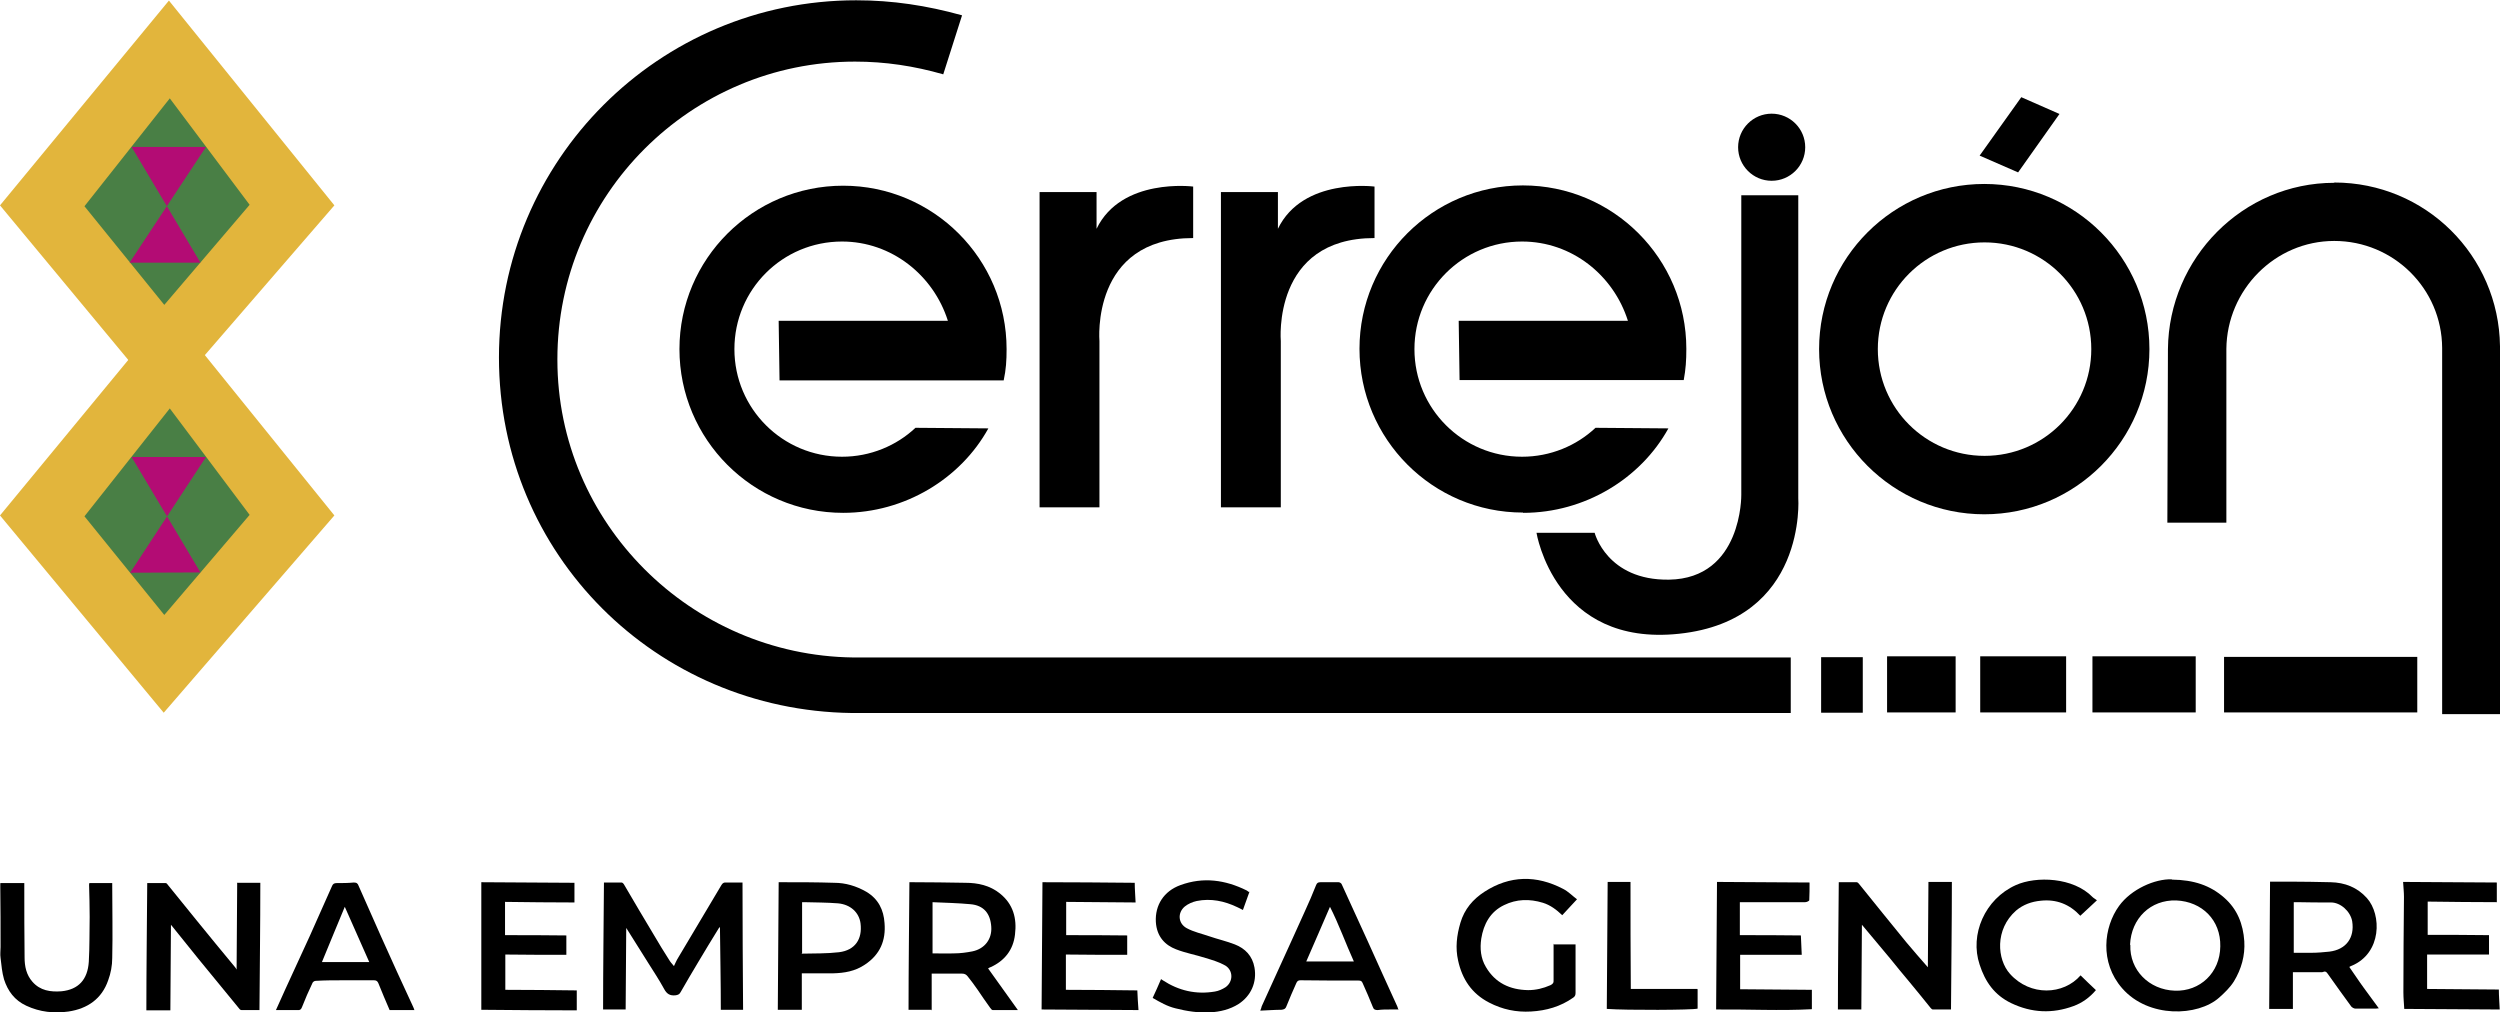 <?xml version="1.0" encoding="UTF-8"?>
<svg id="ES_Color" data-name="ES Color" xmlns="http://www.w3.org/2000/svg" width="86.43" height="35" viewBox="0 0 86.43 35">
  <defs>
    <style>
      .cls-1 {
        fill: #497f45;
      }

      .cls-1, .cls-2, .cls-3, .cls-4 {
        fill-rule: evenodd;
      }

      .cls-5 {
        fill: none;
      }

      .cls-2 {
        fill: #e2b53c;
      }

      .cls-3 {
        fill: #b30c74;
      }
    </style>
  </defs>
  <polyline class="cls-4" points="69.77 5.96 68.44 5.38 69.88 3.36 71.2 3.94 69.77 5.96"/>
  <g>
    <path class="cls-5" d="M72.31,12.07c0-2.04-1.65-3.69-3.69-3.69s-3.69,1.65-3.69,3.69,1.65,3.69,3.69,3.69,3.69-1.65,3.69-3.69Z"/>
    <path d="M26.95,13.15h7.75c.08-.38.1-.68.1-1.08,0-3.12-2.53-5.65-5.65-5.65s-5.66,2.53-5.66,5.65,2.53,5.66,5.66,5.66c2.13,0,4.06-1.18,5.02-2.92l-2.52-.02c-.66.62-1.56,1-2.54,1-2.05,0-3.72-1.66-3.72-3.72s1.66-3.72,3.72-3.72c1.71,0,3.16,1.16,3.66,2.74h-5.85s.03,2.05.03,2.05Z"/>
    <path d="M19.27,12.42c0-5.68,4.61-10.29,10.29-10.29,1.04,0,2.04.15,3.05.44l.65-2.04c-1.22-.34-2.41-.52-3.66-.52-6.82,0-12.35,5.53-12.35,12.35s5.44,12.2,12.19,12.29h32.47v-1.92H29.5c-5.62-.07-10.23-4.65-10.23-10.29Z"/>
    <path d="M62.17,6.75h-1.97v10.36s.04,2.89-2.5,2.93c-2.15.03-2.57-1.62-2.57-1.62h-2.01s.63,3.95,4.93,3.49c4.43-.47,4.12-4.69,4.12-4.69V6.75Z"/>
    <path d="M44.28,11.79s-.31-3.56,3.24-3.56v-1.78s-2.48-.32-3.34,1.46v-1.27h-1.97v10.9h2.07v-5.75Z"/>
    <path d="M52.66,17.73c2.13,0,4.06-1.18,5.02-2.92l-2.52-.02c-.66.62-1.56,1-2.54,1-2.05,0-3.72-1.66-3.72-3.72s1.67-3.72,3.72-3.72c1.72,0,3.16,1.16,3.66,2.74h-5.85s.03,2.05.03,2.05h7.75c.07-.38.09-.68.09-1.08,0-3.12-2.53-5.65-5.65-5.65s-5.65,2.53-5.65,5.65,2.53,5.66,5.65,5.66Z"/>
    <path d="M61.25,3.93c-.64,0-1.16.52-1.16,1.16s.52,1.16,1.16,1.16,1.16-.52,1.16-1.16-.52-1.16-1.16-1.16Z"/>
    <path d="M38.01,11.79s-.31-3.56,3.24-3.56v-1.78s-2.48-.32-3.34,1.46v-1.27h-1.97v10.9h2.07v-5.75Z"/>
    <path d="M80.7,6.32c-3.16,0-5.72,2.6-5.75,5.75l-.02,6h2.04v-6.01c.02-2.04,1.68-3.73,3.73-3.73s3.72,1.65,3.73,3.7v12.66h2v-12.72c-.04-3.14-2.58-5.66-5.73-5.66Z"/>
    <rect x="68.46" y="22.69" width="2.97" height="1.94"/>
    <rect x="72.34" y="22.69" width="3.57" height="1.94"/>
    <rect x="76.89" y="22.71" width="6.68" height="1.92"/>
    <rect x="62.96" y="22.72" width="1.44" height="1.92"/>
    <path d="M74.31,12.07c0-3.15-2.56-5.71-5.71-5.71s-5.71,2.56-5.71,5.71,2.56,5.71,5.71,5.71,5.71-2.56,5.71-5.71ZM64.92,12.07c0-2.04,1.65-3.69,3.69-3.69s3.69,1.65,3.69,3.69-1.65,3.69-3.69,3.69-3.69-1.65-3.69-3.69Z"/>
    <rect x="65.24" y="22.69" width="2.37" height="1.94"/>
  </g>
  <polyline class="cls-2" points="5.66 13.92 0 7.1 5.84 .02 11.56 7.1 5.66 13.92"/>
  <polyline class="cls-1" points="5.68 10.54 2.92 7.13 5.87 3.4 8.63 7.08 5.68 10.54"/>
  <polyline class="cls-3" points="4.48 9.08 6.93 9.08 4.55 5.08 7.12 5.08 4.48 9.08"/>
  <polyline class="cls-2" points="5.66 24.64 0 17.82 5.84 10.74 11.56 17.82 5.66 24.64"/>
  <polyline class="cls-1" points="5.68 21.26 2.92 17.85 5.87 14.12 8.63 17.8 5.68 21.26"/>
  <polyline class="cls-3" points="4.5 19.8 6.93 19.79 4.55 15.8 7.12 15.8 4.5 19.8"/>
  <g>
    <path d="M20.88,30.51c.2,0,.41,0,.61,0,.03,0,.07.04.09.08.34.58.68,1.16,1.03,1.74.17.29.34.57.52.85.04.07.1.14.17.22.04-.08.07-.16.11-.23.51-.86,1.02-1.71,1.53-2.57.04-.07.09-.1.17-.09.19,0,.37,0,.56,0,0,1.47.01,2.93.02,4.4h-.77c0-.95-.02-1.9-.03-2.86-.02.02-.03.02-.04.04-.24.39-.48.78-.71,1.17-.21.35-.41.69-.61,1.04-.04.08-.1.1-.18.11-.19.02-.3-.05-.39-.22-.17-.31-.36-.6-.55-.9-.25-.4-.5-.79-.76-1.21l-.02,2.82h-.78c0-1.47.02-2.93.03-4.41Z"/>
    <path d="M66.67,30.49h.81c0,1.47-.02,2.93-.03,4.41-.2,0-.41,0-.63,0-.03,0-.06-.04-.08-.06-.25-.31-.5-.62-.75-.92-.22-.26-.44-.53-.65-.79-.32-.38-.64-.76-.97-1.16l-.02,2.93h-.81c0-1.47.02-2.93.03-4.4.2,0,.41,0,.62,0,.03,0,.07.04.09.07.54.67,1.08,1.34,1.62,2,.24.29.49.57.75.87l.02-2.94Z"/>
    <path d="M8.19,30.52h.81c0,1.46-.02,2.92-.03,4.4-.2,0-.41,0-.62,0-.03,0-.06-.02-.08-.05-.47-.57-.94-1.15-1.41-1.72-.31-.38-.62-.77-.95-1.18l-.02,2.96h-.83c0-1.46.02-2.92.03-4.4.2,0,.42,0,.64,0,.03,0,.06.04.08.07.33.4.65.81.98,1.21.44.54.88,1.08,1.33,1.62.02.02.03.04.06.09l.02-2.98Z"/>
    <path d="M75.09,30.41c.76.01,1.32.2,1.8.62.46.4.66.92.7,1.51.03.5-.1.96-.36,1.39-.14.22-.32.39-.51.56-.73.65-2.44.72-3.35-.32-.79-.9-.64-2.12-.11-2.85.42-.58,1.24-.94,1.82-.92ZM73.65,32.67c-.03.86.64,1.55,1.54,1.58.87.03,1.56-.62,1.57-1.53.02-.91-.63-1.55-1.52-1.59-.89-.03-1.56.62-1.6,1.53Z"/>
    <path d="M32.22,34.91h-.81c0-1.47.02-2.93.03-4.41.03,0,.07,0,.11,0,.61,0,1.22.01,1.82.02.44,0,.85.09,1.2.37.46.37.59.86.52,1.42-.06.53-.36.91-.85,1.13-.02,0-.04.02-.08.04.34.48.68.95,1.03,1.44-.31,0-.59,0-.87,0-.03,0-.06-.04-.09-.08-.15-.21-.29-.41-.43-.62-.11-.16-.23-.32-.35-.47-.05-.06-.1-.09-.19-.09-.35,0-.69,0-1.05,0v1.28ZM32.24,31.19v1.77c.25,0,.5.01.75,0,.21,0,.43-.03.63-.07.43-.09.68-.43.65-.85-.03-.46-.26-.74-.72-.78-.43-.04-.87-.05-1.32-.07Z"/>
    <path d="M78.5,30.48c.22,0,.44,0,.66,0,.47,0,.94.01,1.41.02.5.01.93.18,1.26.55.51.57.52,1.9-.53,2.34-.02,0-.04.02-.08.04.17.24.33.49.5.72.17.23.34.46.52.71-.05,0-.07.01-.1.01-.24,0-.47,0-.71,0-.05,0-.11-.04-.14-.07-.28-.38-.55-.76-.82-1.14-.04-.06-.08-.09-.15-.06-.04.02-.09.01-.13.01-.31,0-.61,0-.92,0v1.27c-.27,0-.53,0-.82,0l.03-4.4ZM79.29,32.94c.22,0,.43,0,.63,0,.2,0,.41-.02.61-.04.58-.07.88-.48.79-1.05-.06-.34-.4-.65-.73-.65-.39,0-.77,0-1.16-.01-.04,0-.09,0-.13,0v1.76Z"/>
    <path d="M59.35,30.49l3.21.02c0,.2,0,.41-.01.61,0,.03-.09.07-.14.07-.34,0-.67,0-1.01,0-.41,0-.83,0-1.25,0v1.14c.7,0,1.4,0,2.11.01.01.23.02.44.03.67h-2.13c0,.4,0,.79,0,1.19l2.48.02v.67c-1.1.06-2.2,0-3.31.01l.03-4.41Z"/>
    <path d="M16.63,30.5l3.23.02v.68c-.8,0-1.59-.01-2.4-.02v1.15c.69,0,1.4,0,2.12.01v.67c-.69,0-1.4,0-2.11-.01v1.22c.82,0,1.64.01,2.47.02v.69c-1.1,0-2.2-.01-3.3-.02,0-1.45,0-2.92,0-4.41Z"/>
    <path d="M86.03,33h-2.12c0,.41,0,.8,0,1.19l2.48.02c0,.22.02.45.03.69l-3.3-.02c-.01-.18-.03-.38-.03-.57,0-1.1.01-2.2.02-3.3,0-.17-.02-.33-.03-.52l3.24.02v.68c-.79,0-1.58-.01-2.39-.02v1.15c.7,0,1.4,0,2.12.01v.67Z"/>
    <path d="M36.01,34.9l.03-4.4c1.05,0,2.12.01,3.19.02,0,.22.02.44.03.68l-2.4-.02v1.15c.69,0,1.4,0,2.11.01v.67c-.7,0-1.41,0-2.12-.01v1.22c.81,0,1.63.01,2.47.02.01.22.02.44.04.68l-3.34-.02Z"/>
    <path d="M53.7,32.65h.77s0,.08,0,.12c0,.52,0,1.04,0,1.56,0,.07-.02.12-.08.16-.44.31-.93.45-1.46.48-.51.03-.99-.07-1.45-.31-.6-.31-.93-.81-1.07-1.45-.1-.44-.05-.87.08-1.31.14-.47.43-.81.83-1.07.88-.57,1.8-.58,2.72-.1.18.09.33.25.48.36-.18.2-.35.37-.51.55-.2-.19-.41-.35-.67-.43-.46-.14-.91-.13-1.34.08-.48.23-.71.66-.79,1.16-.05.34-.02.68.16.98.32.55.83.79,1.46.8.27,0,.52-.06.77-.17.08-.04.12-.08.11-.18,0-.37,0-.74,0-1.11v-.15Z"/>
    <path d="M26.92,30.5s.07,0,.11,0c.6,0,1.21,0,1.81.02.39,0,.76.11,1.11.31.42.25.6.63.63,1.08.05.6-.15,1.09-.68,1.44-.34.23-.71.29-1.1.3-.35,0-.71,0-1.08,0v1.26c-.28,0-.55,0-.83,0l.03-4.4ZM27.71,32.97c.44-.01.88,0,1.3-.05.55-.07.81-.45.74-1-.05-.37-.34-.65-.78-.69-.39-.03-.78-.03-1.16-.04-.03,0-.05,0-.08,0v1.76Z"/>
    <path d="M14.33,34.92h-.86c-.13-.31-.27-.62-.39-.93-.03-.07-.07-.1-.15-.1-.35,0-.69,0-1.04,0-.33,0-.65,0-.98.02-.04,0-.1.04-.11.08-.13.27-.25.55-.36.83-.03.08-.07.11-.15.1-.24,0-.49,0-.75,0,.11-.24.22-.48.32-.71.28-.62.57-1.23.85-1.85.26-.58.52-1.16.77-1.73.03-.07.07-.1.16-.1.2,0,.39,0,.59-.02.1,0,.14.03.17.12.26.59.52,1.18.78,1.76.36.81.73,1.61,1.1,2.41.02.04.03.07.05.13ZM12.77,33.27c-.29-.65-.56-1.27-.85-1.92-.27.66-.54,1.29-.79,1.91h1.65Z"/>
    <path d="M48.37,34.9c-.11,0-.21,0-.31,0-.14,0-.29,0-.43.02-.09,0-.14-.02-.17-.11-.11-.28-.23-.55-.35-.82-.03-.07-.06-.09-.14-.09-.67,0-1.34,0-2.01-.01-.08,0-.11.03-.14.09-.12.27-.24.54-.35.82-.03.08-.08.1-.17.11-.23,0-.47.02-.73.03.03-.07.04-.11.05-.15.2-.44.4-.88.6-1.32.3-.65.59-1.3.89-1.96.14-.3.27-.61.39-.91.03-.07.06-.1.15-.1.21,0,.42,0,.63,0,.04,0,.1.04.11.08.13.27.24.54.37.81.35.76.7,1.53,1.04,2.29.17.37.34.75.51,1.12.01.03.02.05.03.09ZM46.81,33.25c-.29-.64-.52-1.29-.83-1.9-.28.64-.54,1.26-.82,1.89h1.65Z"/>
    <path d="M.02,30.53h.82c0,.06,0,.1,0,.15,0,.81,0,1.61.01,2.42,0,.31.06.6.27.84.27.31.63.36,1.01.33.58-.06.9-.4.94-1.02.03-.51.02-1.03.03-1.55,0-.37-.01-.73-.02-1.1,0-.02,0-.05.01-.07h.79s0,.05,0,.07c0,.84.02,1.68,0,2.52,0,.26-.05.53-.14.77-.22.64-.71.98-1.37,1.08-.5.07-.99.02-1.46-.2-.41-.19-.64-.51-.77-.91-.07-.24-.09-.49-.12-.74-.02-.13,0-.26,0-.38,0-.69,0-1.38-.01-2.06,0-.04,0-.09,0-.14Z"/>
    <path d="M43.2,30.82c-.08.22-.15.42-.23.64-.07-.04-.14-.07-.2-.1-.44-.21-.91-.31-1.4-.21-.14.03-.3.1-.41.19-.26.22-.23.59.07.75.24.13.52.19.78.28.29.1.6.17.88.28.36.14.61.4.68.8.09.51-.12.98-.55,1.26-.3.19-.64.27-.99.29-.4.02-.8-.04-1.19-.14-.29-.07-.53-.21-.79-.36.1-.22.2-.43.29-.65.03.02.04.03.06.04.55.36,1.15.5,1.8.39.13-.02.26-.08.37-.15.27-.19.27-.58-.01-.75-.21-.12-.45-.19-.68-.26-.34-.11-.69-.17-1.02-.3-.37-.14-.67-.43-.7-.95-.03-.57.27-1.06.85-1.27.79-.29,1.55-.18,2.28.18.03.01.05.04.09.06Z"/>
    <path d="M72.49,31.13c-.21.2-.39.36-.57.53-.37-.4-.83-.58-1.37-.52-.31.03-.6.13-.85.34-.74.65-.66,1.69-.21,2.19.7.78,1.85.73,2.44.05.17.17.35.34.53.51-.21.25-.47.44-.77.55-.73.27-1.45.24-2.16-.1-.58-.28-.9-.74-1.09-1.33-.35-1.04.18-2.27,1.25-2.75.71-.32,1.99-.27,2.65.41.04.04.1.07.15.11Z"/>
    <path d="M58.69,34.21v.66c-.16.05-2.45.06-3.14.01l.03-4.39h.79c0,1.23,0,2.46.01,3.7h2.3Z"/>
  </g>
</svg>